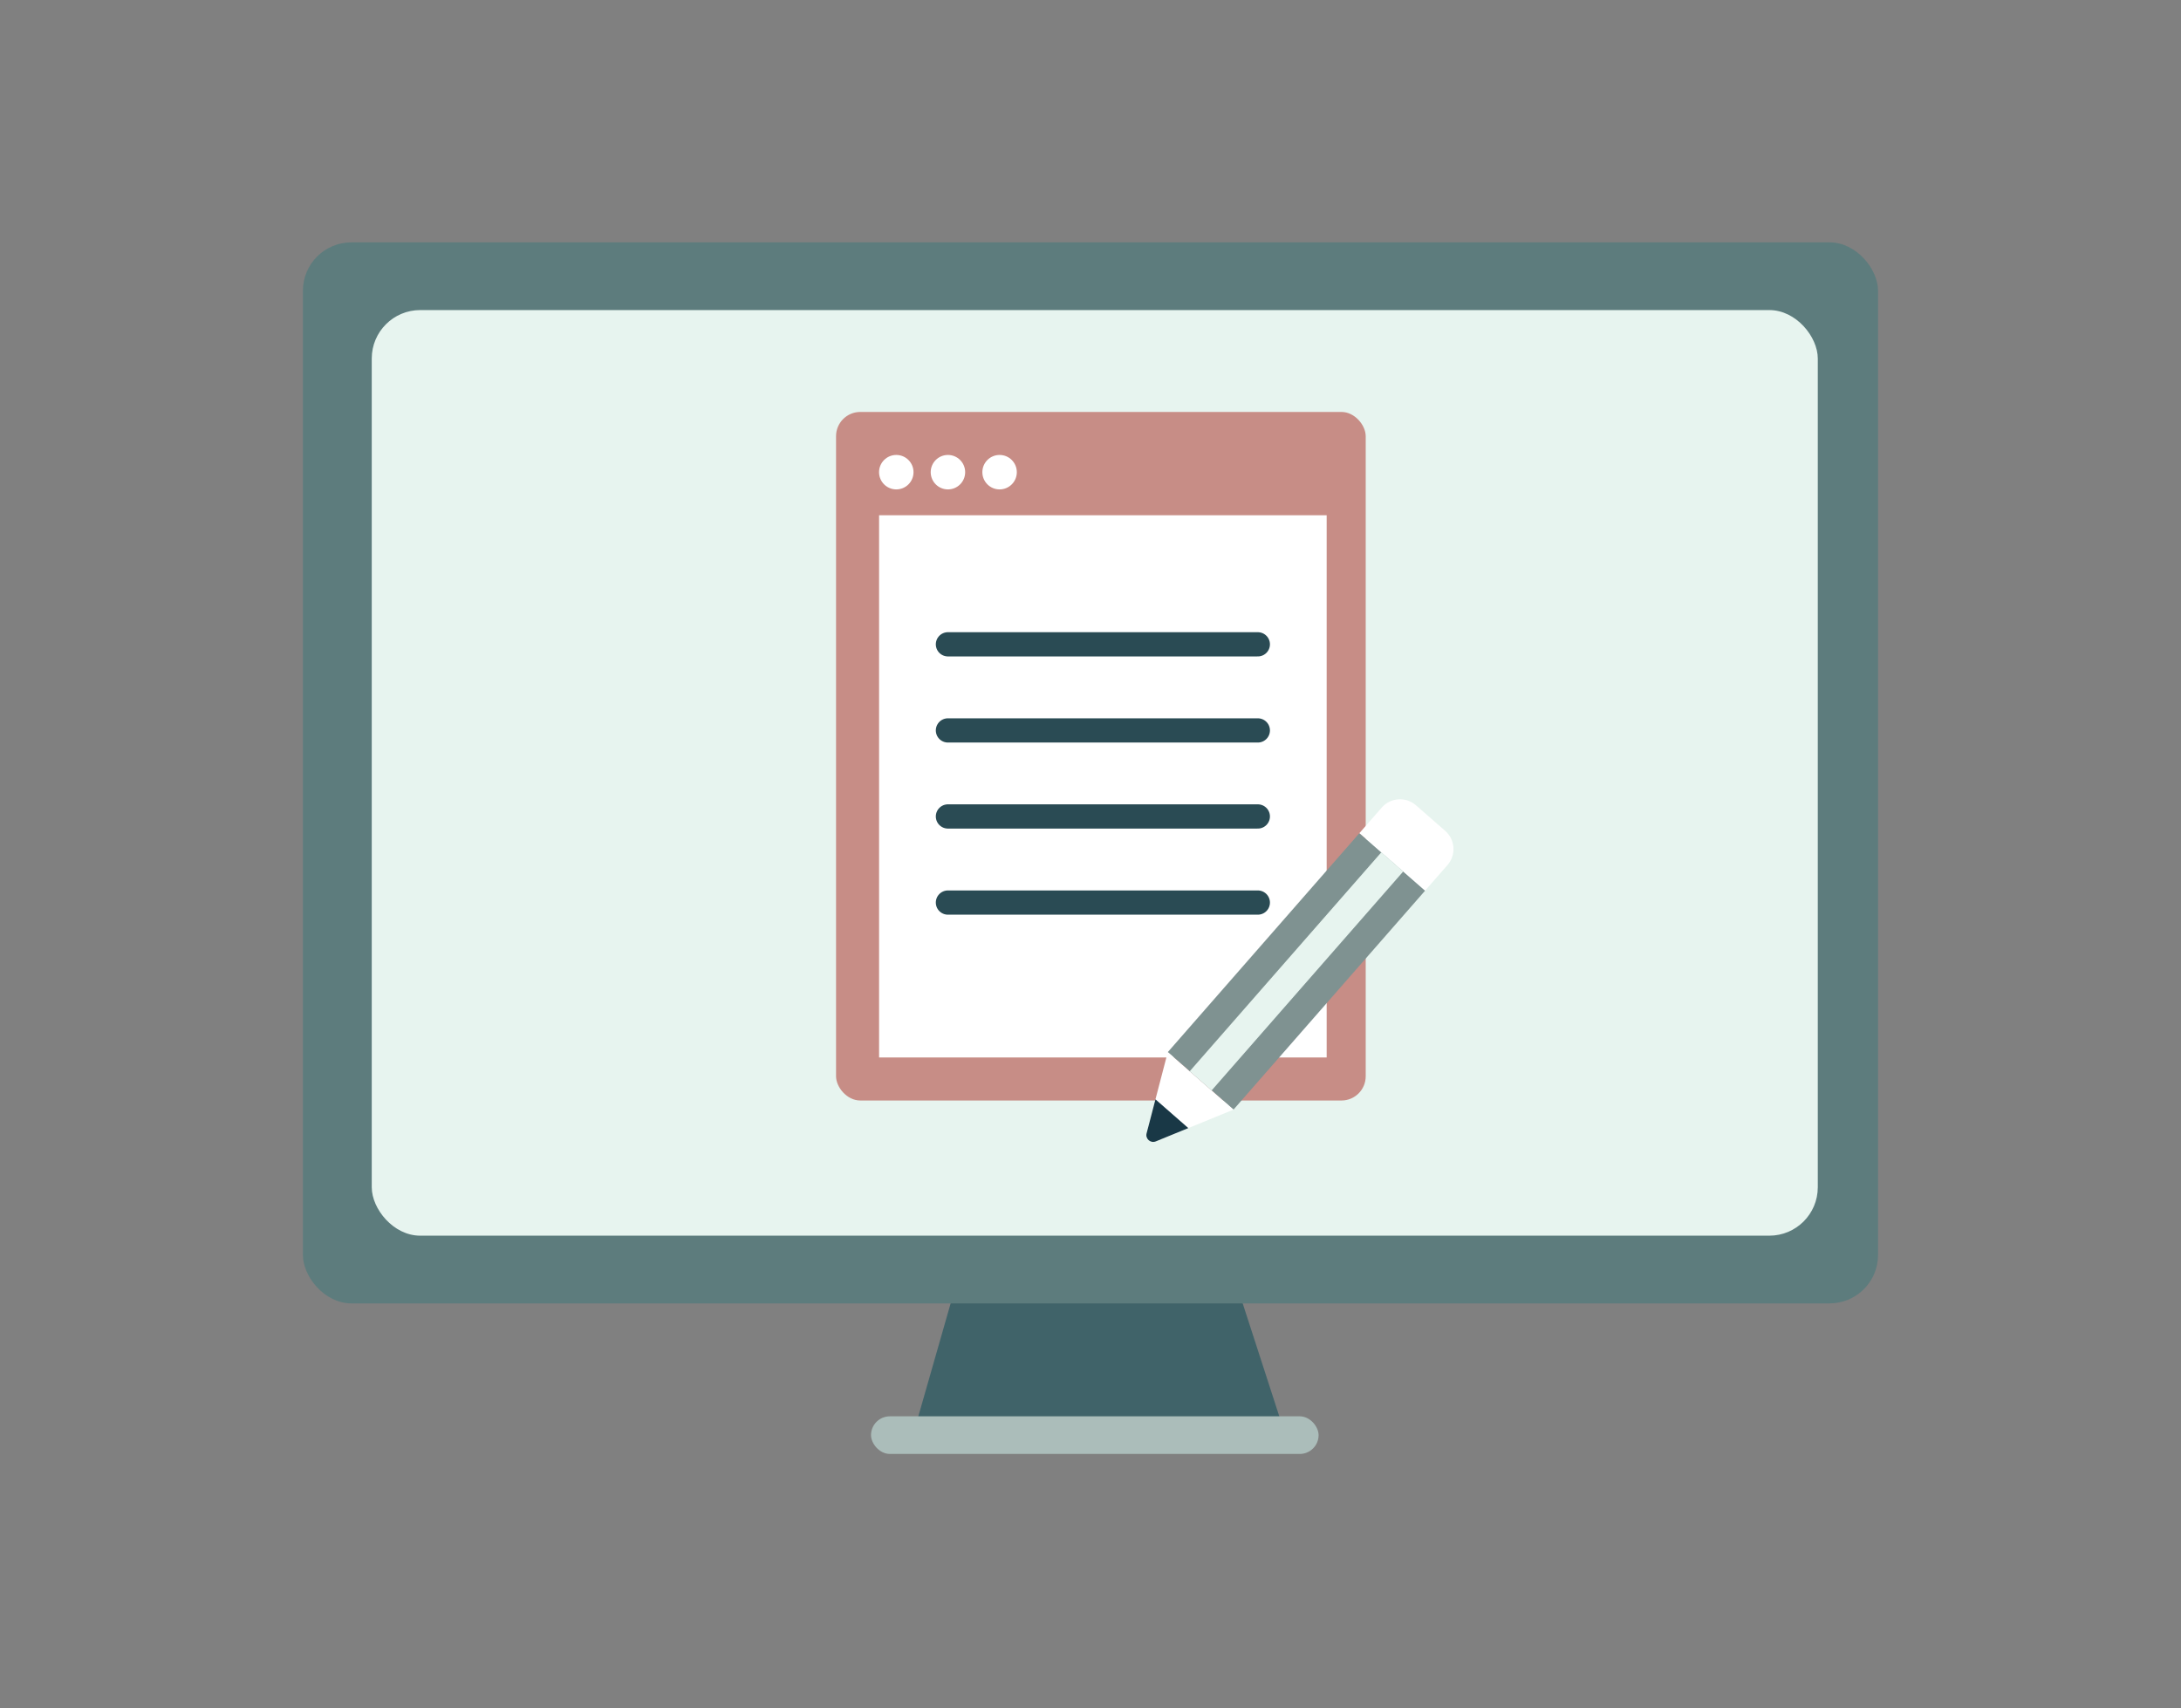 <svg width="60" height="47" viewBox="0 0 60 47" fill="none" xmlns="http://www.w3.org/2000/svg">
<rect x="0" y="0" width="60" height="47" fill="#808080" stroke="none"/>
<path d="M25.145 39.381L26.922 33.17H33.315L35.328 39.381H25.145Z" fill="#406369"/>
<rect x="8.333" y="6.668" width="43.333" height="29.192" rx="1.333" fill="#5D7C7D"/>
<rect x="10.227" y="8.531" width="39.781" height="25.466" rx="1.333" fill="#E7F4EF"/>
<rect x="23.962" y="38.967" width="12.313" height="1.035" rx="0.518" fill="#ABBDBA"/>
<rect x="23" y="11.334" width="14.571" height="18.944" rx="0.667" fill="#C78D86"/>
<rect x="24.184" y="14.176" width="12.313" height="14.918" fill="white"/>
<path d="M26.078 17.727H34.603" stroke="#2A4B54" stroke-width="0.667" stroke-linecap="round"/>
<path d="M26.078 20.096H34.603" stroke="#2A4B54" stroke-width="0.667" stroke-linecap="round"/>
<path d="M26.078 22.463H34.603" stroke="#2A4B54" stroke-width="0.667" stroke-linecap="round"/>
<path d="M26.078 24.832H34.603" stroke="#2A4B54" stroke-width="0.667" stroke-linecap="round"/>
<circle cx="24.657" cy="12.991" r="0.474" fill="white"/>
<circle cx="26.078" cy="12.991" r="0.474" fill="white"/>
<circle cx="27.499" cy="12.991" r="0.474" fill="white"/>
<rect x="37.398" y="22.922" width="2.402" height="8.006" transform="rotate(41.185 37.398 22.922)" fill="#7F9291"/>
<path d="M38.013 22.218C38.256 21.941 38.677 21.913 38.954 22.156L39.758 22.859C40.035 23.102 40.063 23.523 39.821 23.8L39.205 24.503L37.398 22.922L38.013 22.218Z" fill="white"/>
<path d="M31.97 31.332C31.755 31.42 31.532 31.225 31.59 31L32.126 28.947L33.934 30.529L31.97 31.332Z" fill="white"/>
<path d="M31.796 31.403C31.653 31.462 31.504 31.331 31.543 31.182L31.787 30.246L32.691 31.037L31.796 31.403Z" fill="#193846"/>
<rect x="38.001" y="23.449" width="0.801" height="8.006" transform="rotate(41.185 38.001 23.449)" fill="#E7F4EF"/>
</svg>
